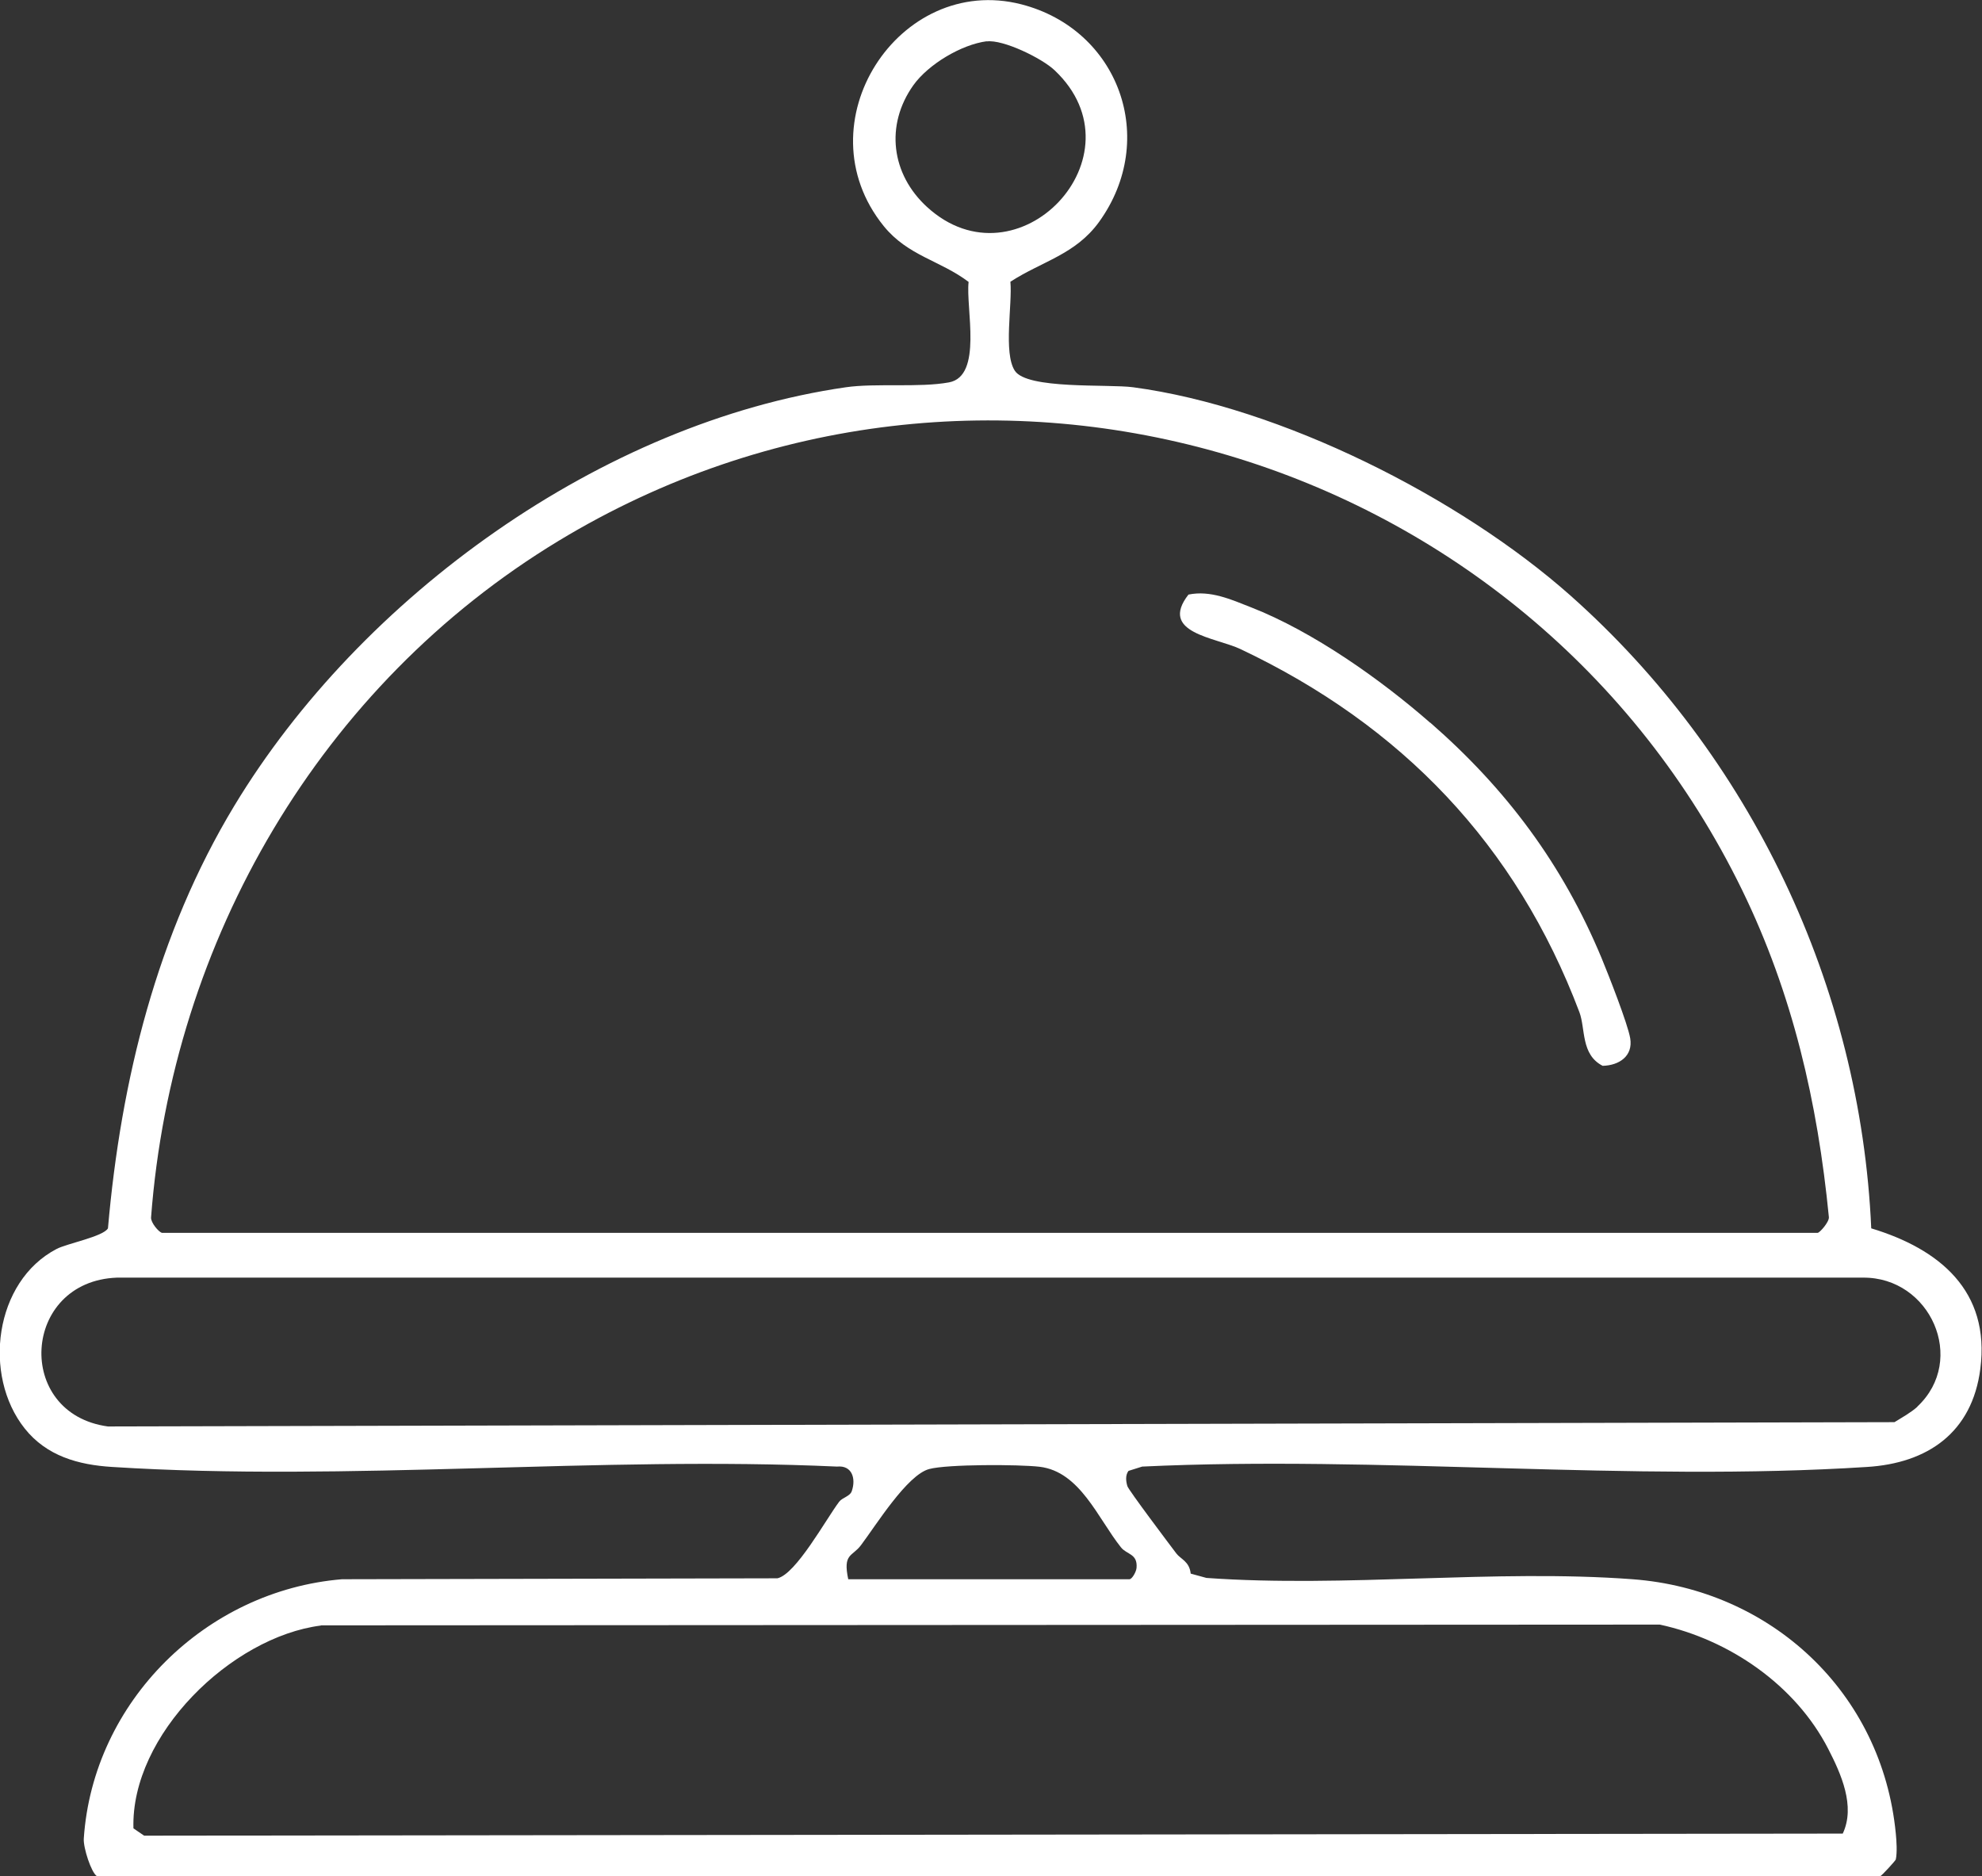 <?xml version="1.0" encoding="UTF-8"?>
<svg id="Calque_2" data-name="Calque 2" xmlns="http://www.w3.org/2000/svg" viewBox="0 0 105.75 100.09">
  <rect x="0" y="0" width="105.75" height="100.09" fill="#333333" stroke="none"/>
  <defs>
    <style>
      .cls-1 {
        fill: #fff;
      }
    </style>
  </defs>
  <g id="Calque_1-2" data-name="Calque 1">
    <g>
      <path class="cls-1" d="M5.17,100.09c-.3-.19-.73-1.51-.7-2,.49-7.32,6.52-13.24,13.78-13.84l23.23-.05c.99-.22,2.59-3.15,3.29-4.08.17-.23.59-.29.68-.58.23-.68,0-1.38-.79-1.3-12.67-.58-26.09.82-38.67.02-1.81-.11-3.5-.58-4.67-2.05-2.26-2.84-1.62-7.85,1.7-9.58.55-.29,2.49-.66,2.74-1.1.69-7.91,2.62-15.72,6.74-22.54,6.75-11.17,19.61-20.45,32.63-22.33,1.59-.23,3.93.03,5.5-.26,1.82-.33.89-3.98,1.05-5.36-1.52-1.15-3.23-1.38-4.53-2.98-4.42-5.47.82-13.5,7.34-11.83,5.21,1.34,7.34,7.19,4.15,11.61-1.26,1.74-3.03,2.09-4.73,3.19.11,1.21-.38,3.78.23,4.74.64,1.02,5.01.71,6.32.89,7.86,1.05,17.41,5.86,23.33,11.11,9.62,8.54,15.48,20.84,16.05,33.76,3.64,1.1,6.36,3.34,5.82,7.5-.44,3.4-2.81,5.03-6.05,5.23-12.57.81-26.01-.62-38.67-.02l-.73.23c-.17.23-.14.54-.06.81.06.21,2.24,3.1,2.61,3.59.23.31.7.42.77,1.08l.84.23c7.42.53,15.38-.48,22.74.07s13.31,6.01,14.04,13.56c.04.4.08,1.02,0,1.39-.01.06-.77.89-.83.89H5.17ZM52.65,2.2c-1.36.18-3.12,1.23-3.92,2.35-1.51,2.13-1.18,4.74.73,6.49,4.84,4.43,11.64-2.73,6.81-7.29-.67-.64-2.76-1.66-3.63-1.54ZM8.65,65.77h88.33c.11,0,.63-.59.6-.84-.6-6.12-1.93-11.91-4.63-17.45-11.4-23.39-40.66-32.23-63.14-18.63-12.7,7.69-20.63,21.29-21.75,36.1-.02.27.4.77.58.82ZM102.3,75.04c2.67-2.5.69-6.92-2.91-6.88H6.24c-5.08.19-5.49,7.26-.48,7.94l95.32-.23c.39-.24.89-.52,1.22-.82ZM45.26,84.25h15c.14,0,.36-.39.38-.6.07-.77-.52-.71-.83-1.1-1.23-1.54-2.18-4.04-4.34-4.3-1.1-.13-4.92-.14-5.89.12-1.18.31-2.84,3-3.64,4.06-.47.63-.98.43-.68,1.83ZM17.12,86.72c-4.78.61-10.15,5.84-10,10.82l.57.39,90.63-.11c.69-1.46-.09-3.19-.78-4.53-1.75-3.4-5.28-5.82-8.98-6.62l-71.44.04Z"/>
      <path class="cls-1" d="M76.31,38.55c4.06,3.54,7.07,7.57,9.15,12.58.36.87,1.39,3.49,1.52,4.26.16.95-.59,1.45-1.47,1.47-1.17-.6-.91-1.98-1.24-2.86-3.38-8.94-9.49-15.3-18.08-19.37-1.33-.63-4.38-.85-2.78-2.91,1.17-.24,2.27.26,3.34.68,3.3,1.29,6.91,3.84,9.56,6.16Z"/>
    </g>
  </g>
</svg>